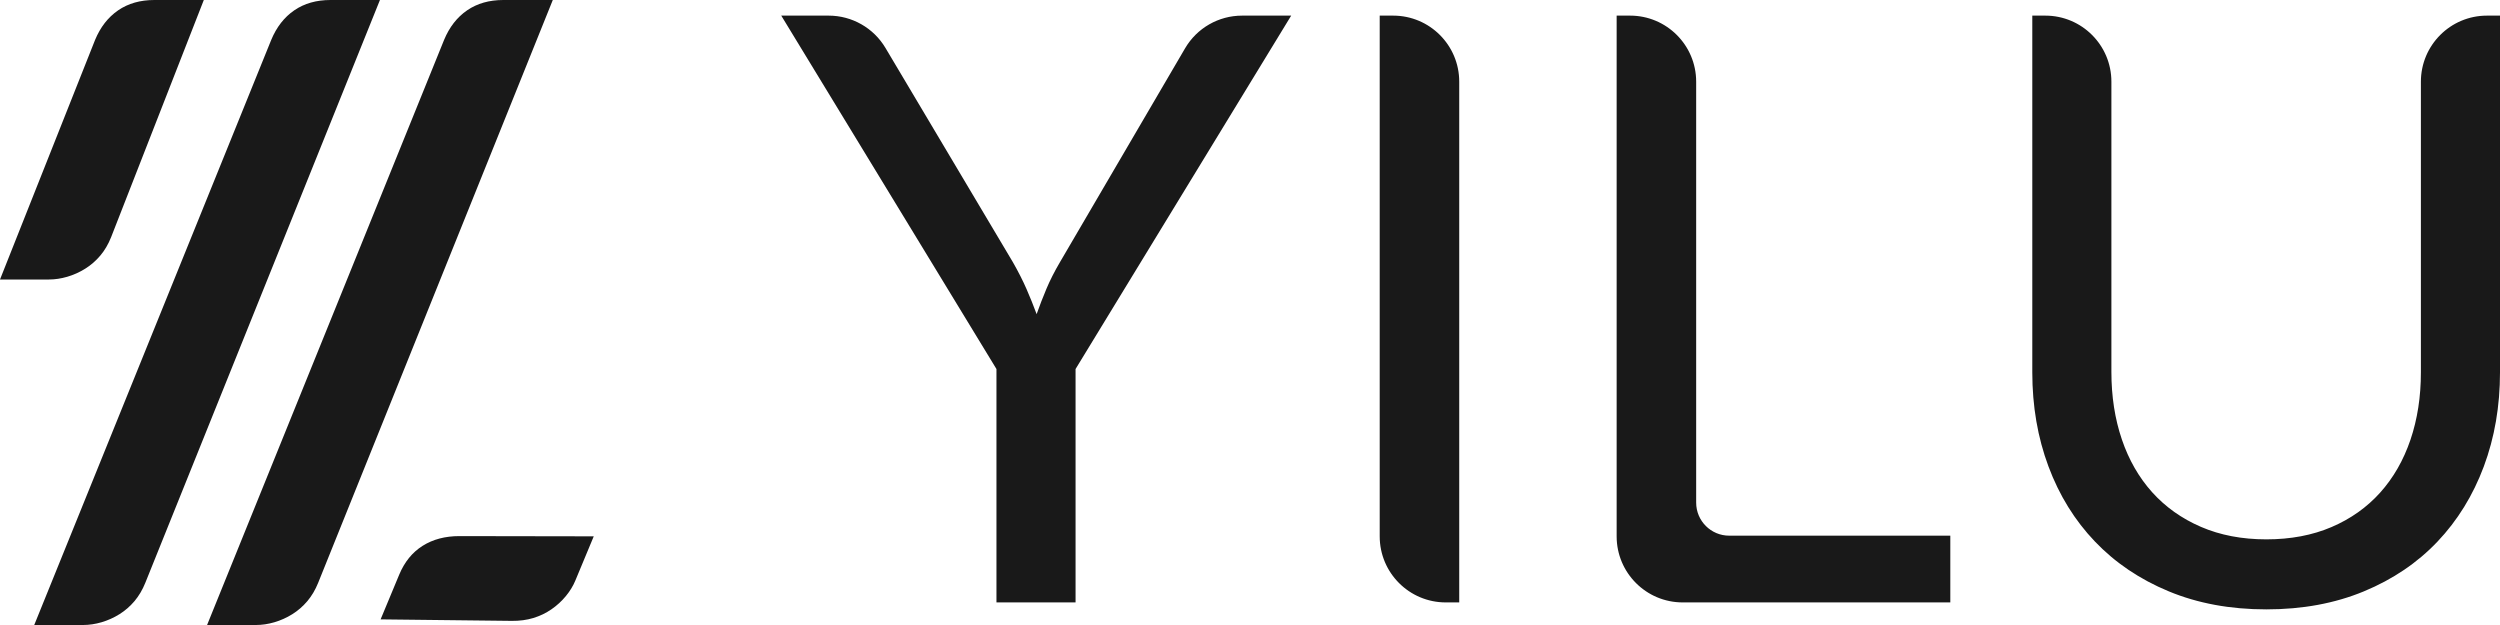 <?xml version="1.0" encoding="UTF-8"?>
<svg width="120px" height="30px" viewBox="0 0 120 30" version="1.1" xmlns="http://www.w3.org/2000/svg" xmlns:xlink="http://www.w3.org/1999/xlink">
    <title>logo-black-30</title>
    <g id="Symbols" stroke="none" stroke-width="1" fill="none" fill-rule="evenodd">
        <g id="footer/bottom1" transform="translate(-192, -74)" fill="#191919">
            <g id="logo-black-30" transform="translate(192, 74)">
                <path d="M18.237,2.59145461e-05 L6.976,27.972 C6.84,28.31 6.667,28.603 6.456,28.854 C6.245,29.103 6.004,29.313 5.733,29.482 C5.462,29.651 5.175,29.779 4.874,29.868 C4.573,29.956 4.279,30 3.993,30 L1.643,30 L13.018,1.918 C13.274,1.3 13.643,0.826 14.125,0.496 C14.607,0.165 15.186,2.59145461e-05 15.865,2.59145461e-05 L18.237,2.59145461e-05 Z M26.534,2.59145461e-05 L15.273,27.972 C15.137,28.31 14.964,28.603 14.753,28.854 C14.542,29.103 14.301,29.313 14.03,29.482 C13.759,29.651 13.472,29.779 13.171,29.868 C12.87,29.956 12.576,30 12.29,30 L9.94,30 L21.315,1.918 C21.571,1.3 21.94,0.826 22.422,0.496 C22.904,0.165 23.483,2.59145461e-05 24.162,2.59145461e-05 L26.534,2.59145461e-05 Z M22.053,25.733 L28.5,25.744 L27.616,27.868 C27.509,28.127 27.356,28.376 27.159,28.615 C26.962,28.854 26.732,29.065 26.47,29.246 C26.207,29.428 25.918,29.567 25.601,29.664 C25.284,29.76 24.94,29.806 24.568,29.802 L18.269,29.73 L19.161,27.586 C19.416,26.973 19.791,26.511 20.287,26.199 C20.782,25.888 21.371,25.732 22.053,25.733 Z M9.783,0 L5.332,11.388 C5.197,11.726 5.024,12.02 4.813,12.27 C4.602,12.519 4.361,12.729 4.089,12.898 C3.818,13.067 3.532,13.196 3.231,13.284 C2.93,13.372 2.636,13.416 2.35,13.416 L0,13.416 L4.563,1.918 C4.819,1.3 5.189,0.826 5.671,0.496 C6.153,0.165 6.733,0 7.41,0 L9.783,0 Z" id="形状结合"></path>
                <path d="M51.627,17.713 L51.627,28.916 L47.83,28.916 L47.83,17.713 L37.5,0.75 L39.776,0.75 C40.894,0.75 41.93,1.339 42.502,2.3 L48.617,12.582 L48.617,12.582 C48.879,13.041 49.099,13.474 49.276,13.88 C49.453,14.286 49.613,14.686 49.758,15.079 C49.902,14.673 50.059,14.266 50.23,13.86 C50.4,13.454 50.617,13.028 50.879,12.582 L56.883,2.32 C57.451,1.348 58.493,0.75 59.62,0.75 L61.977,0.75 L61.977,0.75 L51.627,17.713 Z M69.397,28.916 L70.043,28.916 L70.043,28.916 L70.043,3.921 C70.043,2.17 68.624,0.75 66.872,0.75 L66.226,0.75 L66.226,0.75 L66.226,25.745 C66.226,27.496 67.646,28.916 69.397,28.916 Z M83.001,25.712 L93.615,25.712 L93.615,25.712 L93.615,28.916 L80.77,28.916 C79.018,28.916 77.599,27.496 77.599,25.745 L77.599,0.75 L77.599,0.75 L78.245,0.75 C79.996,0.75 81.416,2.17 81.416,3.921 L81.416,24.127 C81.416,25.002 82.126,25.712 83.001,25.712 Z M111.913,25.299 C112.831,24.906 113.608,24.356 114.245,23.648 C114.881,22.941 115.366,22.095 115.701,21.113 C116.035,20.13 116.203,19.049 116.203,17.87 L116.203,3.921 C116.203,2.17 117.622,0.75 119.374,0.75 L120,0.75 L120,0.75 L120,17.87 C120,19.494 119.741,21.001 119.223,22.391 C118.704,23.779 117.963,24.982 116.999,25.997 C116.035,27.013 114.858,27.809 113.467,28.385 C112.077,28.962 110.516,29.25 108.784,29.25 C107.053,29.25 105.492,28.962 104.102,28.385 C102.711,27.809 101.531,27.013 100.56,25.997 C99.589,24.982 98.845,23.779 98.327,22.391 C97.808,21.001 97.55,19.494 97.55,17.87 L97.55,0.75 L98.176,0.75 C99.928,0.75 101.347,2.17 101.347,3.921 L101.347,17.85 L101.347,17.85 C101.347,19.029 101.515,20.11 101.849,21.093 C102.183,22.076 102.669,22.921 103.305,23.629 C103.941,24.336 104.721,24.89 105.646,25.29 C106.571,25.689 107.617,25.889 108.784,25.889 C109.952,25.889 110.995,25.692 111.913,25.299 Z" id="形状结合"></path>
            </g>
        </g>
    </g>
</svg>